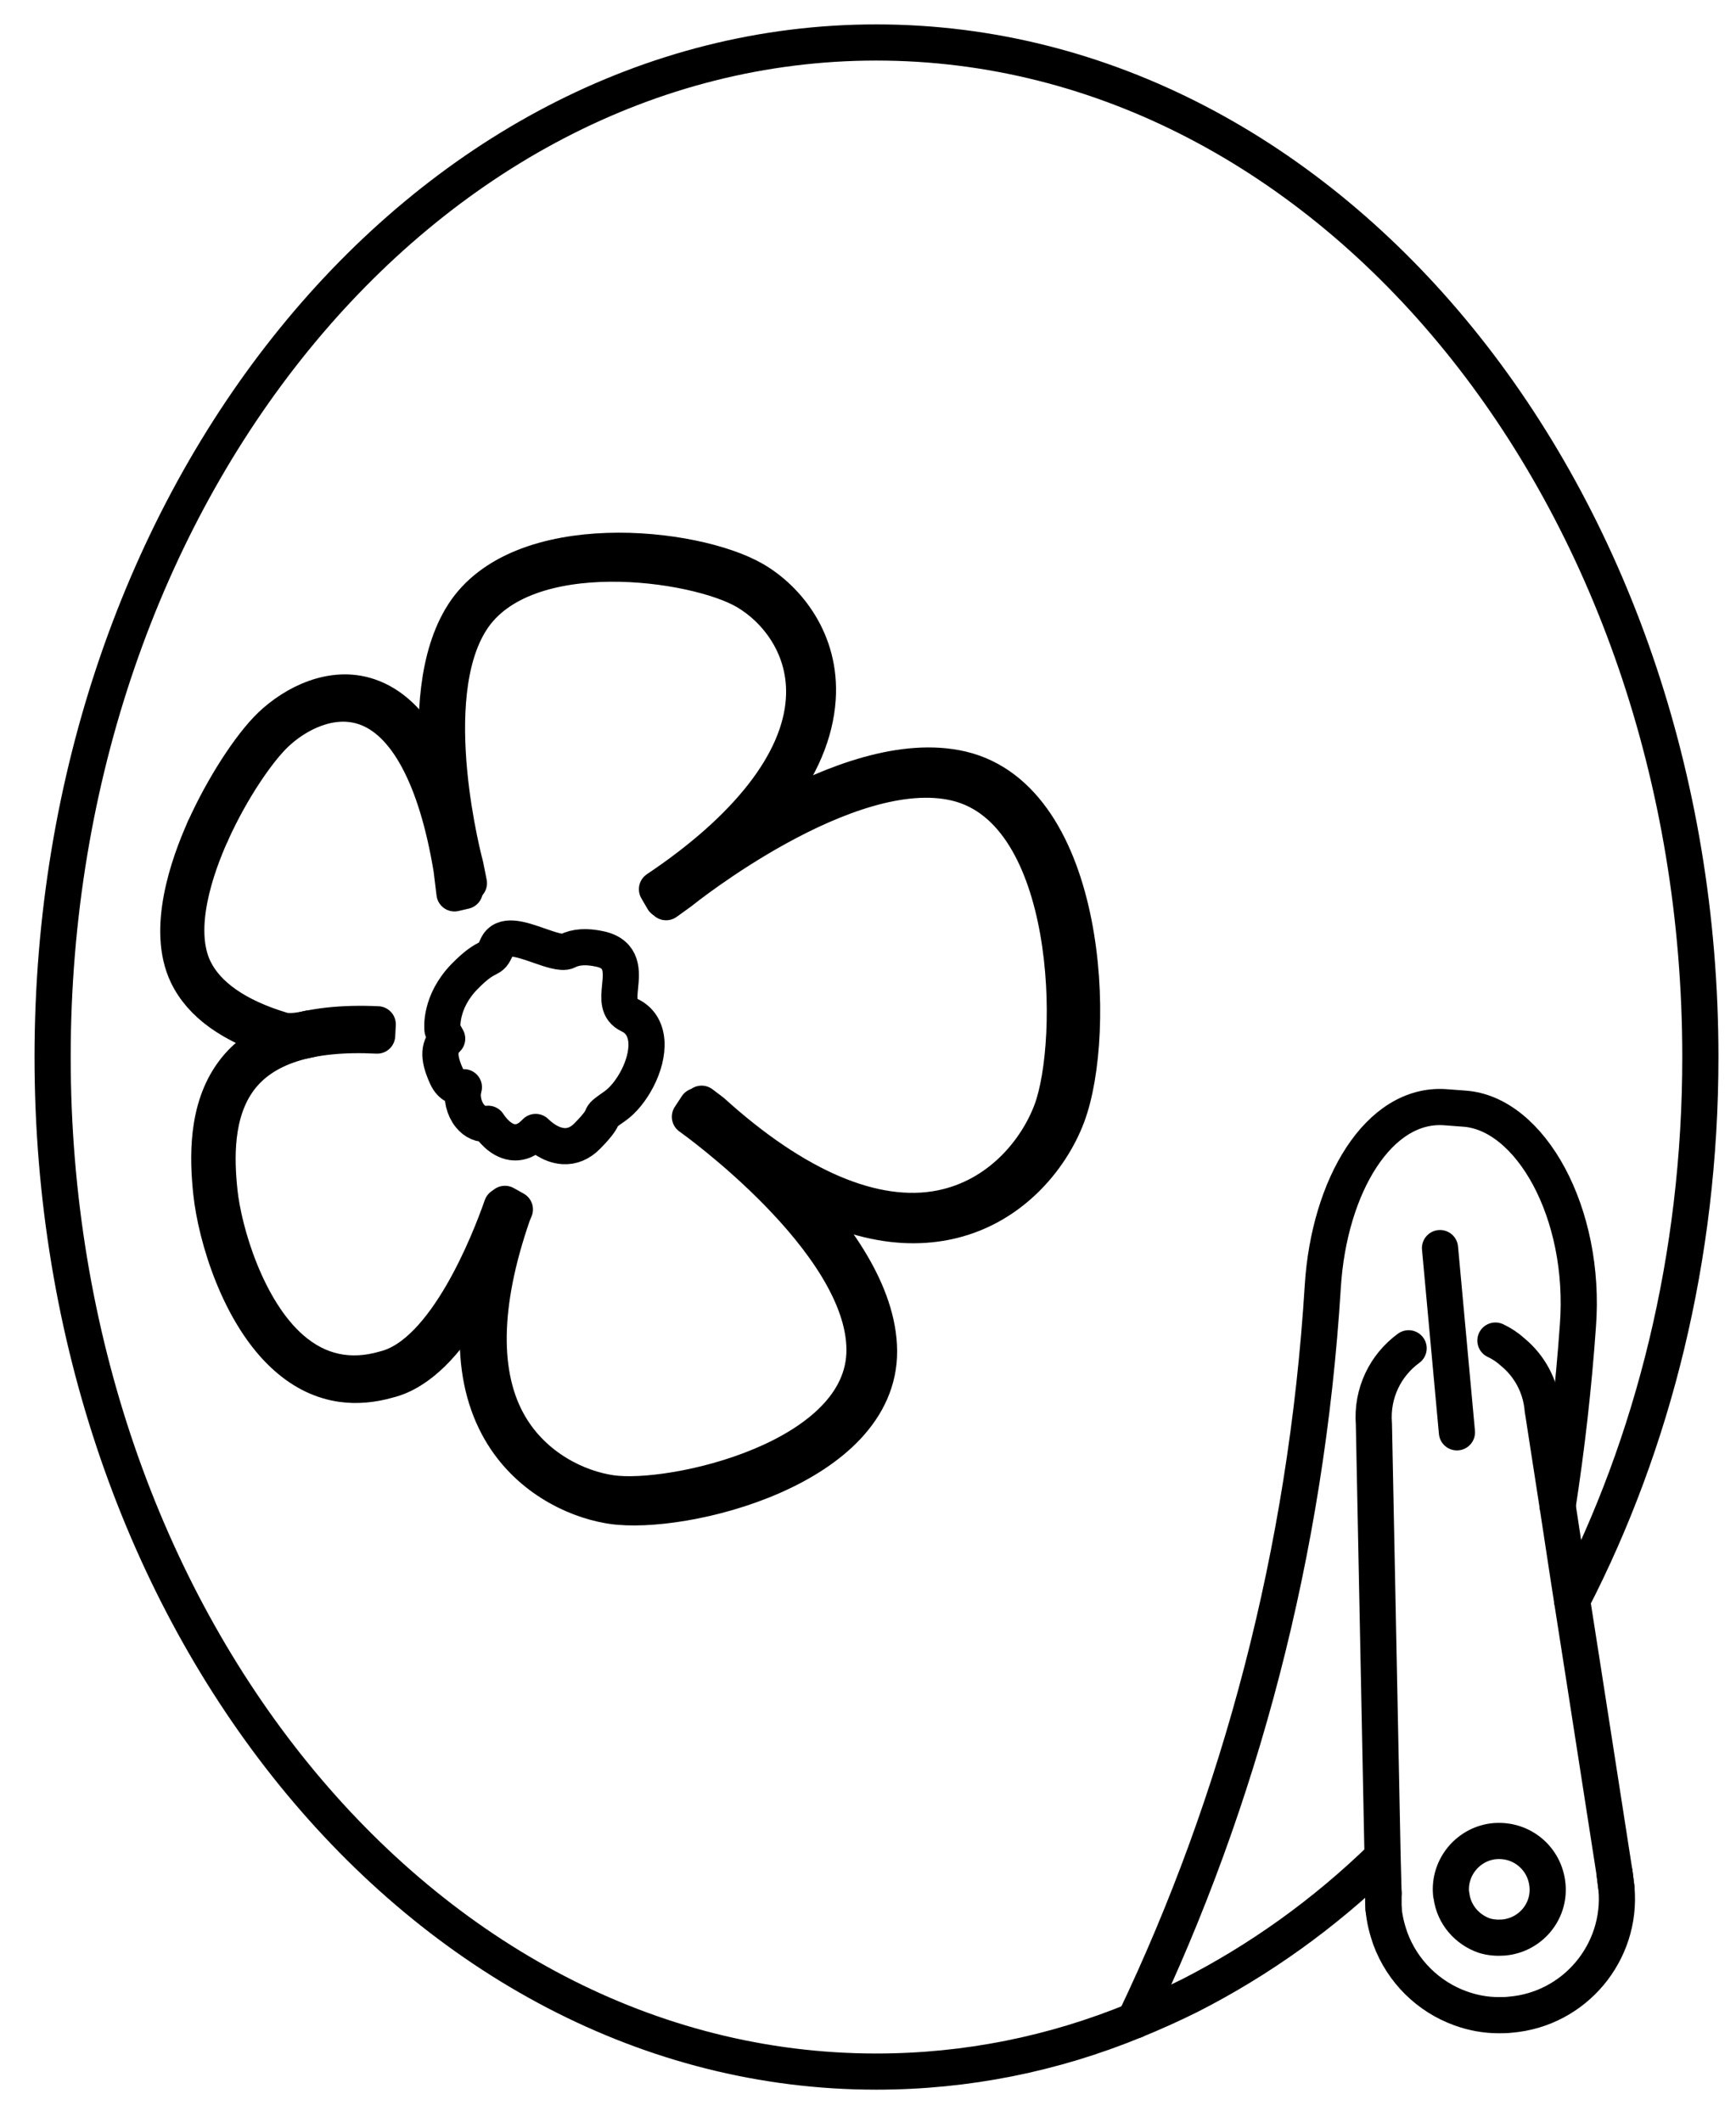 <?xml version="1.0" encoding="UTF-8"?>
<svg width="36px" height="44px" viewBox="0 0 36 44" version="1.1" xmlns="http://www.w3.org/2000/svg" xmlns:xlink="http://www.w3.org/1999/xlink">
    <!-- Generator: Sketch 63.1 (92452) - https://sketch.com -->
    <title>Group</title>
    <desc>Created with Sketch.</desc>
    <g id="Page-1" stroke="none" stroke-width="1" fill="none" fill-rule="evenodd" stroke-linecap="round" stroke-linejoin="round">
        <g id="Icons" transform="translate(-368, -897)" stroke="#000000" stroke-width="0.75">
            <g id="Group-294" transform="translate(-66, 17)">
                <g id="Group" transform="translate(434.698, 880.422)">
                    <line x1="29.164" y1="25.461" x2="29.515" y2="29.282" id="Stroke-285"></line>
                    <path d="M16.258,14.07 C16.339,12.863 15.622,11.998 14.944,11.602 C13.704,10.879 10.078,10.492 8.91,12.317 C7.794,14.061 8.708,17.473 8.747,17.612 L8.815,17.962 L9.026,17.893 L8.954,17.533 C8.945,17.497 8.022,14.076 9.076,12.438 C10.179,10.723 13.728,11.228 14.777,11.847 C15.395,12.212 16.046,13 15.973,14.09 C15.887,15.385 14.797,16.766 12.926,18.019 L13.054,18.239 C15.046,16.917 16.163,15.489 16.258,14.07 Z" id="Stroke-286"></path>
                    <path d="M11.985,30.808 C13.475,31.031 17.545,30.027 17.531,27.595 C17.517,25.17 13.897,22.617 13.754,22.517 L13.609,22.738 C13.643,22.762 17.217,25.304 17.23,27.564 C17.243,29.834 13.236,30.726 11.978,30.544 C11.288,30.446 10.384,30.021 9.867,29.136 C9.268,28.11 9.293,26.613 9.937,24.759 L9.979,24.659 L9.773,24.544 L9.729,24.65 C9.052,26.61 9.037,28.138 9.684,29.253 C10.233,30.198 11.176,30.667 11.919,30.797 C11.941,30.801 11.963,30.805 11.985,30.808 Z" id="Stroke-287"></path>
                    <path d="M7.355,28.198 C8.669,27.874 9.582,25.652 9.919,24.692 L9.709,24.59 C9.457,25.312 8.55,27.647 7.289,27.964 C6.554,28.18 5.902,28.035 5.344,27.549 C4.415,26.739 3.94,25.119 3.853,24.288 C3.783,23.621 3.75,22.659 4.264,21.966 C4.763,21.294 5.706,20.983 7.123,21.054 L7.135,20.82 C5.658,20.753 4.67,21.093 4.136,21.817 C3.575,22.576 3.609,23.599 3.683,24.307 C3.777,25.21 4.264,26.866 5.249,27.73 C5.598,28.037 5.98,28.221 6.392,28.279 C6.697,28.321 7.018,28.295 7.355,28.198 Z" id="Stroke-288"></path>
                    <path d="M8.94,18.055 L8.876,17.538 C8.538,15.512 7.881,14.334 6.948,14.019 C6.184,13.761 5.399,14.168 4.922,14.621 C4.488,15.035 3.919,15.921 3.539,16.77 L3.684,16.863 C4.118,15.901 4.679,15.114 5.02,14.792 C5.458,14.377 6.177,14.007 6.869,14.244 C7.721,14.536 8.349,15.692 8.665,17.596 L8.727,18.105 L8.94,18.055 Z" id="Stroke-289"></path>
                    <path d="M5.743,21.13 L5.709,20.907 C5.321,21.002 5.161,20.944 5.152,20.941 C4.213,20.661 3.592,20.224 3.327,19.674 C2.919,18.824 3.372,17.556 3.684,16.863 L3.539,16.769 C3.21,17.504 2.734,18.852 3.184,19.792 C3.474,20.398 4.11,20.856 5.098,21.156 C5.11,21.161 5.185,21.19 5.343,21.187 C5.442,21.185 5.573,21.171 5.743,21.13 Z" id="Stroke-290"></path>
                    <path d="M18.9,24.923 C20.242,24.662 21.093,23.619 21.431,22.724 C22.082,21 21.87,16.152 19.247,15.53 C16.843,14.96 13.397,17.758 13.268,17.865 L12.979,18.073 L13.115,18.288 L13.412,18.074 C13.444,18.048 16.889,15.273 19.137,15.818 C21.584,16.412 21.652,21.165 21.106,22.619 C20.799,23.437 20.029,24.39 18.816,24.633 C17.439,24.908 15.789,24.189 14.074,22.636 L13.851,22.467 L13.697,22.683 L13.91,22.844 C15.371,24.178 16.766,24.913 18.048,24.981 C18.339,24.996 18.623,24.977 18.9,24.923 Z" id="Stroke-291"></path>
                    <path d="M12.357,20.63 C12.114,20.515 12.136,20.293 12.161,20.035 C12.191,19.736 12.228,19.363 11.742,19.258 C11.462,19.197 11.242,19.212 11.065,19.302 C10.959,19.356 10.698,19.265 10.471,19.185 C10.1,19.056 9.726,18.926 9.605,19.214 C9.529,19.393 9.503,19.407 9.416,19.452 C9.325,19.499 9.19,19.569 8.936,19.829 C8.42,20.359 8.475,20.9 8.477,20.923 L8.479,20.935 L8.483,20.945 C8.509,21.004 8.534,21.046 8.552,21.077 C8.56,21.091 8.57,21.107 8.575,21.118 C8.572,21.122 8.565,21.129 8.554,21.14 C8.343,21.341 8.457,21.667 8.562,21.898 C8.664,22.122 8.813,22.124 8.894,22.124 C8.903,22.124 8.913,22.124 8.922,22.125 C8.921,22.133 8.919,22.145 8.914,22.162 C8.869,22.338 8.923,22.566 9.046,22.719 C9.148,22.846 9.281,22.903 9.425,22.883 C9.489,22.982 9.671,23.227 9.924,23.264 C10.091,23.288 10.255,23.218 10.41,23.053 C10.504,23.146 10.72,23.329 10.981,23.346 C10.983,23.346 10.984,23.347 10.986,23.347 C11.166,23.357 11.334,23.287 11.482,23.136 C11.734,22.88 11.769,22.794 11.793,22.738 C11.809,22.7 11.817,22.68 12.05,22.519 C12.388,22.285 12.746,21.667 12.706,21.167 C12.685,20.913 12.564,20.727 12.357,20.63 Z" id="Stroke-292"></path>
                    <path d="M31.393,38.679 C31.443,39.229 31.033,39.709 30.483,39.759 C30.343,39.769 30.213,39.759 30.083,39.719 C29.733,39.599 29.453,39.289 29.403,38.899 C29.403,38.879 29.393,38.869 29.393,38.849 C29.343,38.299 29.753,37.809 30.303,37.759 L30.313,37.759 C30.863,37.719 31.343,38.119 31.393,38.679 Z" id="Stroke-293"></path>
                    <path d="M32.823,38.739 L32.783,38.419 L32.133,34.239 L31.903,32.769 L31.833,32.319 L31.603,30.809 L31.303,28.869 L31.293,28.809 C31.253,28.319 31.013,27.899 30.673,27.619 C30.563,27.519 30.443,27.439 30.313,27.379" id="Stroke-284"></path>
                    <path d="M27.973,38.089 C26.763,39.269 25.413,40.229 23.983,40.959 C23.603,41.149 23.223,41.319 22.833,41.479 C21.153,42.169 19.353,42.539 17.473,42.539 C8.043,42.539 0.393,33.119 0.393,21.499 C0.393,9.879 8.043,0.459 17.473,0.459 C26.913,0.459 34.563,9.879 34.563,21.499 C34.563,25.649 33.583,29.509 31.903,32.769" id="Stroke-280"></path>
                    <path d="M32.783,38.419 L32.823,38.739 C32.943,40.069 31.953,41.249 30.623,41.359 C30.543,41.369 30.463,41.369 30.383,41.369 C30.103,41.369 29.843,41.319 29.593,41.229 C28.923,40.989 28.383,40.459 28.133,39.779 C28.063,39.579 28.013,39.379 27.993,39.159" id="Stroke-281"></path>
                    <path d="M27.993,38.839 L27.973,38.089 L27.793,29.109 C27.743,28.469 28.033,27.889 28.513,27.539" id="Stroke-282"></path>
                    <path d="M27.993,39.159 C27.983,39.049 27.983,38.939 27.993,38.839 L27.993,39.159" id="Stroke-283"></path>
                    <path d="M22.833,41.479 C25.013,36.919 26.393,31.769 26.733,26.259 C26.863,24.169 27.893,22.449 29.263,22.539 C29.403,22.549 29.533,22.559 29.663,22.569 C31.033,22.659 32.203,24.729 32.023,27.079 C31.933,28.349 31.793,29.579 31.603,30.809" id="Stroke-279"></path>
                </g>
            </g>
        </g>
    </g>
</svg>